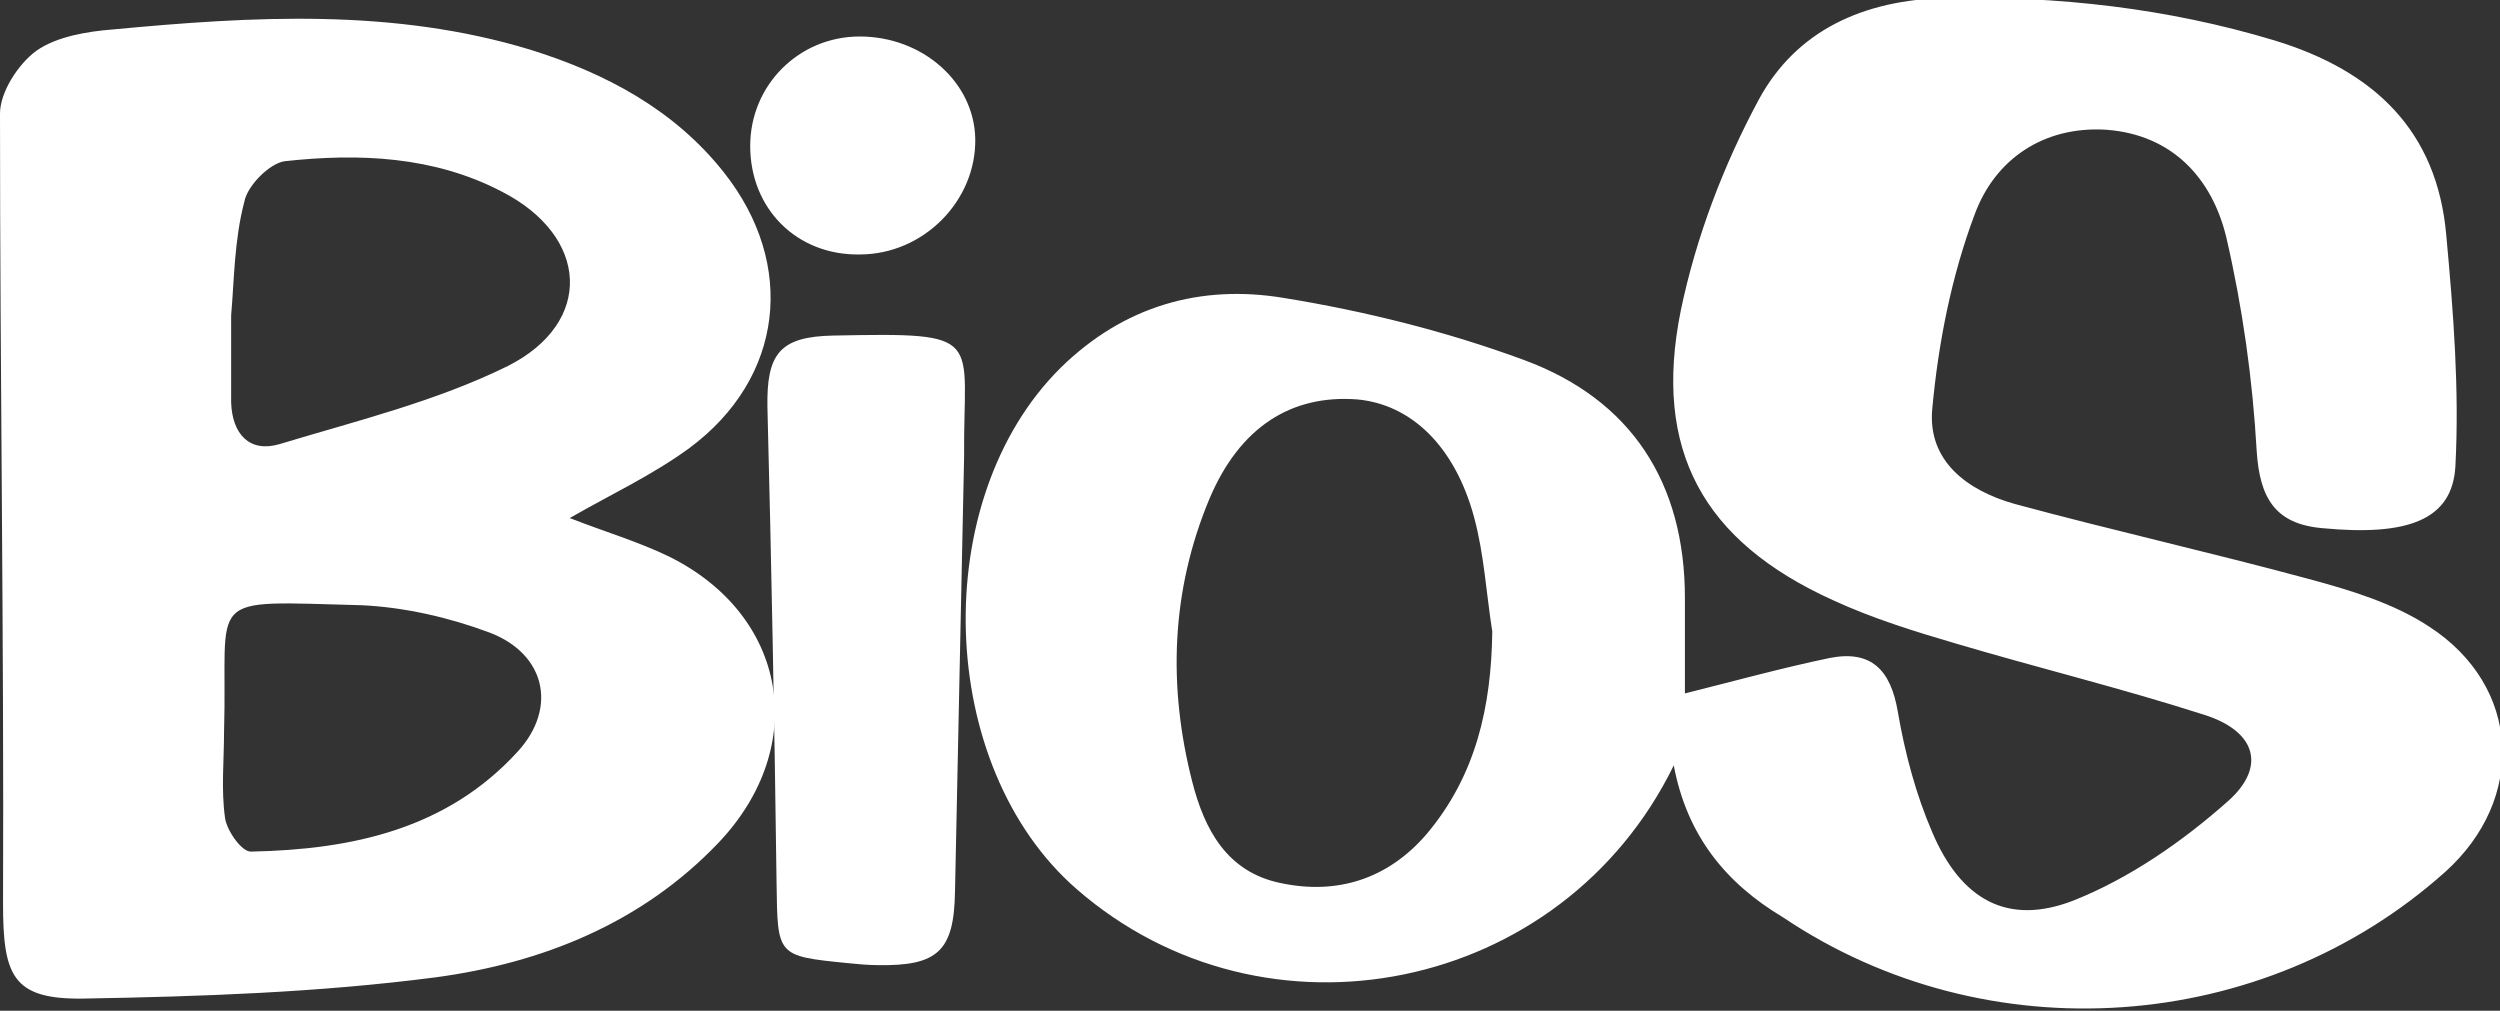 <svg id="Layer_1" xmlns="http://www.w3.org/2000/svg" viewBox="0 0 246.6 99.7"><rect x="0" y="0" width="246.6" height="99.7" fill="#333333" stroke="none"/><style>.st0{fill:#fff}</style><path class="st0" d="M165.1 75.5c-11 22.5-40.3 28.4-58.9 12.2-13.9-12.1-14.7-38.4-1.6-51.4 6.2-6.1 13.8-8.3 22.1-6.9 8 1.3 16 3.3 23.6 6.1 10.6 3.9 15.9 12.1 15.9 23.5v9.4c4.8-1.2 9.5-2.5 14.3-3.5 4.1-.8 6 1.2 6.7 5.3.7 4.1 1.8 8.2 3.4 11.9 2.8 6.6 7.4 9.3 14 6.7 5.5-2.2 10.7-5.8 15.2-9.8 3.8-3.4 2.7-6.9-2.4-8.5-8.1-2.6-16.3-4.6-24.4-7-4.1-1.2-8.3-2.5-12.2-4.3-12.8-5.8-17.8-14.8-15-28.6 1.5-7.2 4.2-14.3 7.7-20.8 3.7-6.8 10.3-9.8 18.4-10C203-.4 213.8.8 224.4 4c9.8 3 16 8.9 16.9 19.2.7 7.6 1.3 15.2.9 22.8-.3 5.3-4.7 6.9-13.1 6.1-4.7-.4-6.2-3-6.5-7.6-.4-7.1-1.4-14.2-3-21.1-1.4-5.8-5.3-10.1-11.8-10.6-6.2-.4-11 2.9-13 8.3-2.3 6.1-3.6 12.7-4.2 19.2-.5 5.2 3.5 8.1 8.1 9.4 9.6 2.6 19.4 4.8 29 7.4 4.1 1.1 8.4 2.4 11.9 4.7 9.1 5.9 9.6 17 1.6 24.2-18 16.1-45.2 18-65.3 4.5-5.7-3.4-9.5-8.1-10.8-15zm-17.9-13.2c-.6-3.8-.8-7.6-1.8-11.3-1.9-7-6.2-11.1-11.5-11.6-6.5-.5-11.6 2.7-14.6 9.8-3.8 9.1-4.1 18.5-1.7 27.9 1.2 4.7 3.4 8.9 8.7 10 5.6 1.2 10.6-.4 14.4-4.8 4.9-5.8 6.4-12.6 6.5-20zM56.2 51.1c3.3 1.3 6.7 2.3 9.8 3.8 11.7 5.8 13.9 18.7 4.9 28.2-7.6 8-17.5 11.9-27.9 13.3-11.5 1.5-23.2 1.9-34.8 2.1-7 .1-7.9-2.3-7.9-9.4.1-26-.3-51.9-.3-77.9C0 9.1 1.8 6.3 3.6 5c2-1.4 5-1.9 7.6-2.1C25 1.6 38.8.8 52.3 4.9c7.4 2.3 14.2 5.9 19.1 12.1 7.2 9.1 5.9 20.3-3.4 27.2-3.7 2.7-7.8 4.6-11.8 6.9zm-33.4-20v8.6c.1 3.1 1.8 5 4.8 4.1 7.6-2.3 15.4-4.2 22.5-7.7 8.5-4.3 8-12.8-.6-17.2-6.7-3.5-14.1-3.8-21.4-3-1.5.2-3.7 2.4-4 4-1 3.8-1 7.8-1.3 11.2zm-.7 41.1c0 2.8-.3 5.7.1 8.5.2 1.3 1.7 3.4 2.6 3.3 9.9-.2 19.3-2.2 26.3-9.9 3.9-4.3 2.7-9.6-2.8-11.7-4-1.5-8.4-2.5-12.6-2.7-15.9-.4-13.2-1.3-13.6 12.5z"/><path class="st0" d="M94.2 88c-.1 5.8-1.7 7.3-7.6 7.2-1 0-2-.1-3-.2-7-.7-6.9-.7-7-7.9-.2-15.6-.5-31.3-.9-46.9-.1-5.3 1.2-7 6.5-7.1 15.2-.3 12.8 0 12.9 11.9M96.2 13.7c.1 6.1-5.1 11.4-11.4 11.4-6.2.1-10.8-4.5-10.8-10.7 0-6 4.8-10.8 10.8-10.8 6.2 0 11.3 4.5 11.4 10.1z"/></svg>